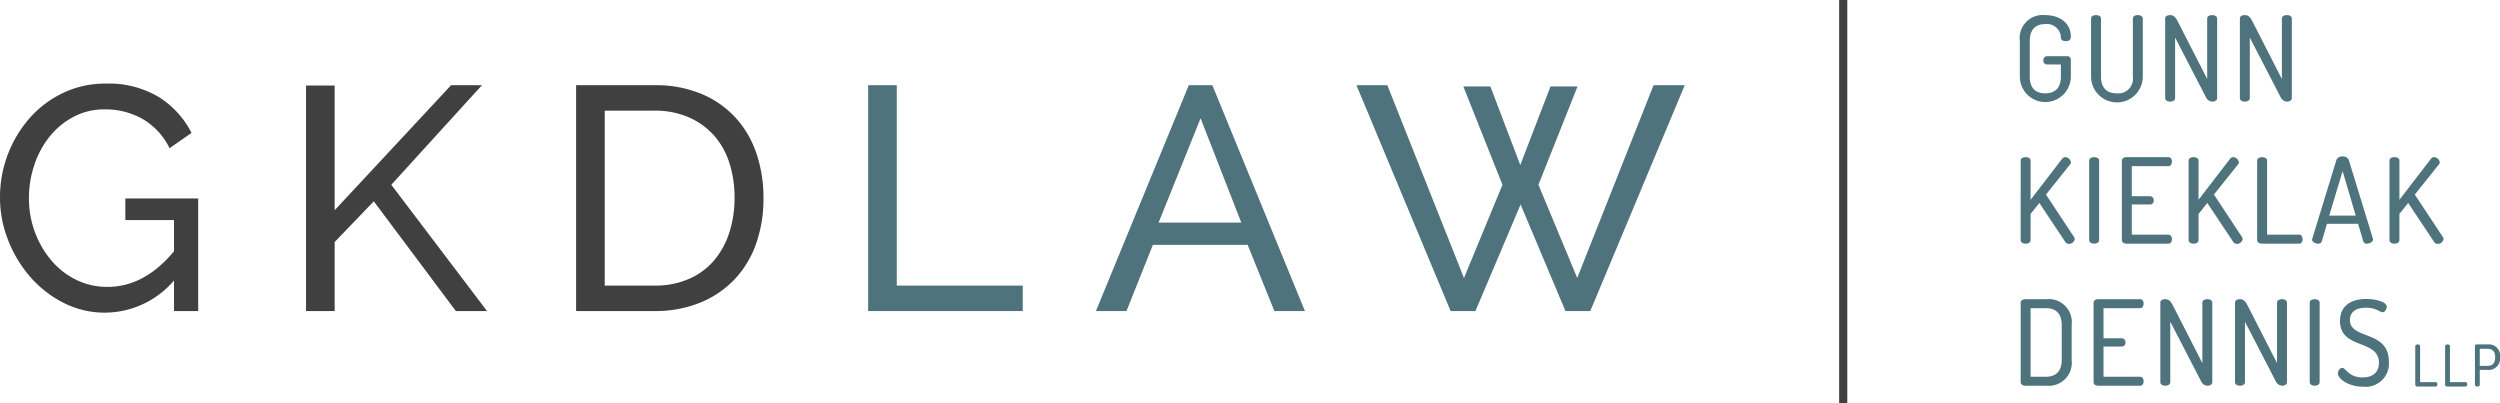 <svg xmlns="http://www.w3.org/2000/svg" width="306.522" height="49.444" viewBox="0 0 306.522 49.444"><title>logo</title><g id="Layer_2" data-name="Layer 2"><g id="Layer_1-2" data-name="Layer 1"><path d="M250.768,2.955c-1.19,0-1.901.653-1.901,2.061V9.384c0,1.407.711,2.061,1.901,2.061,1.189,0,1.915-.653,1.915-2.061V7.903h-1.727a.454.454,0,0,1-.421-.508.462.462,0,0,1,.421-.508H253.481a.418.418,0,0,1,.421.45V9.384a3.127,3.127,0,1,1-6.254,0V5.016a2.822,2.822,0,0,1,3.091-3.163c1.901,0,3.163,1.059,3.163,2.597,0,.464-.218.595-.609.595-.319,0-.595-.116-.609-.421A1.705,1.705,0,0,0,250.768,2.955Z" fill="#4e737d"/><path d="M261.507,2.273c0-.29.29-.42.609-.42.29,0,.609.13.609.42V9.384a3.171,3.171,0,0,1-6.342,0V2.273c0-.29.305-.42.61-.42.305,0,.609.13.609.42V9.384c0,1.407.726,2.061,1.944,2.061a1.8,1.8,0,0,0,1.959-2.061Z" fill="#4e737d"/><path d="M270.462,11.909,266.689,4.609v7.415c0,.291-.305.436-.609.436s-.609-.145-.609-.436V2.273c0-.305.29-.42.609-.42.436,0,.668.261.929.769l3.613,7.067V2.273c0-.29.305-.42.609-.42s.609.13.609.42v9.751c0,.291-.305.436-.609.436A.91.91,0,0,1,270.462,11.909Z" fill="#4e737d"/><path d="M279.62,11.909l-3.773-7.299v7.415c0,.291-.305.436-.609.436s-.609-.145-.609-.436V2.273c0-.305.29-.42.609-.42.436,0,.668.261.929.769l3.613,7.067V2.273c0-.29.305-.42.609-.42s.609.13.609.42v9.751c0,.291-.305.436-.609.436A.91.91,0,0,1,279.62,11.909Z" fill="#4e737d"/><path d="M247.75,19.689c0-.29.305-.42.609-.42s.609.13.609.42v4.803l3.89-5.05a.458.458,0,0,1,.362-.174.757.757,0,0,1,.696.624.422.422,0,0,1-.102.261l-2.96,3.701,3.453,5.224a.431.431,0,0,1,.073.218.71.71,0,0,1-.711.609.518.518,0,0,1-.45-.247l-3.178-4.774-1.074,1.35v3.207c0,.291-.305.436-.609.436s-.609-.145-.609-.436Z" fill="#4e737d"/><path d="M256.153,19.689c0-.29.305-.42.609-.42s.609.13.609.42v9.751c0,.291-.305.436-.609.436s-.609-.145-.609-.436Z" fill="#4e737d"/><path d="M261.377,24.057h2.264a.468.468,0,0,1,.421.522.447.447,0,0,1-.421.493h-2.264V28.773h4.499c.261,0,.421.261.421.566,0,.261-.131.537-.421.537h-5.166c-.276,0-.552-.145-.552-.436V19.704c0-.29.275-.435.552-.435h5.166c.29,0,.421.275.421.537,0,.305-.16.566-.421.566h-4.499Z" fill="#4e737d"/><path d="M268.343,19.689c0-.29.305-.42.609-.42s.609.13.609.42v4.803l3.89-5.05a.458.458,0,0,1,.362-.174.757.757,0,0,1,.696.624.422.422,0,0,1-.102.261l-2.96,3.701,3.453,5.224a.431.431,0,0,1,.073.218.71.71,0,0,1-.711.609.518.518,0,0,1-.45-.247l-3.178-4.774L269.562,26.234v3.207c0,.291-.305.436-.609.436s-.609-.145-.609-.436Z" fill="#4e737d"/><path d="M277.298,29.876c-.276,0-.552-.145-.552-.436V19.689c0-.29.305-.42.609-.42s.609.13.609.42v9.084h3.962c.261,0,.392.276.392.552,0,.275-.131.551-.392.551Z" fill="#4e737d"/><path d="M283.481,29.368a.338.338,0,0,1,.028-.116l2.961-9.65a.734.734,0,0,1,.754-.421.754.754,0,0,1,.755.421l2.96,9.65c0,.043.015.073.015.102,0,.291-.406.522-.754.522a.417.417,0,0,1-.436-.276l-.639-2.162h-3.816l-.639,2.162a.425.425,0,0,1-.45.276C283.902,29.876,283.481,29.673,283.481,29.368Zm5.354-2.931-1.611-5.457L285.584,26.437Z" fill="#4e737d"/><path d="M292.972,19.689c0-.29.305-.42.609-.42s.609.13.609.42v4.803l3.89-5.05a.458.458,0,0,1,.362-.174.757.757,0,0,1,.696.624.422.422,0,0,1-.102.261l-2.96,3.701,3.453,5.224a.431.431,0,0,1,.073.218.71.71,0,0,1-.711.609.518.518,0,0,1-.45-.247l-3.178-4.774-1.074,1.35v3.207c0,.291-.305.436-.609.436s-.609-.145-.609-.436Z" fill="#4e737d"/><path d="M250.87,36.684a2.833,2.833,0,0,1,3.134,3.163v4.281a2.834,2.834,0,0,1-3.134,3.163h-2.568c-.334,0-.552-.203-.552-.421V37.105c0-.218.218-.421.552-.421Zm-1.901,1.103V46.189h1.901c1.189,0,1.915-.653,1.915-2.061V39.847c0-1.407-.726-2.061-1.915-2.061Z" fill="#4e737d"/><path d="M257.909,41.472h2.264a.468.468,0,0,1,.421.522.448.448,0,0,1-.421.494h-2.264V46.189h4.499c.261,0,.421.261.421.565,0,.262-.131.537-.421.537h-5.166c-.276,0-.552-.145-.552-.436V37.12c0-.291.275-.436.552-.436h5.166c.29,0,.421.275.421.537,0,.305-.16.565-.421.565h-4.499Z" fill="#4e737d"/><path d="M269.868,46.74l-3.773-7.299v7.415c0,.29-.305.436-.609.436s-.609-.145-.609-.436V37.105c0-.305.29-.421.609-.421.436,0,.668.261.929.769L270.027,44.52V37.105c0-.29.305-.421.609-.421s.609.131.609.421v9.751c0,.29-.305.436-.609.436A.91.91,0,0,1,269.868,46.74Z" fill="#4e737d"/><path d="M279.025,46.74l-3.773-7.299v7.415c0,.29-.305.436-.609.436s-.609-.145-.609-.436V37.105c0-.305.29-.421.609-.421.436,0,.668.261.929.769L279.184,44.52V37.105c0-.29.305-.421.609-.421s.609.131.609.421v9.751c0,.29-.305.436-.609.436A.91.91,0,0,1,279.025,46.74Z" fill="#4e737d"/><path d="M283.191,37.105c0-.29.305-.421.609-.421s.609.131.609.421v9.751c0,.29-.305.436-.609.436s-.609-.145-.609-.436Z" fill="#4e737d"/><path d="M291.68,44.476c0-2.916-4.774-1.596-4.774-5.122,0-2.133,1.756-2.699,3.192-2.699,1.03,0,2.539.305,2.539.958,0,.232-.188.667-.522.667-.333,0-.754-.551-2.017-.551-1.074,0-1.974.392-1.974,1.509,0,2.452,4.774,1.176,4.774,5.122a2.85,2.85,0,0,1-3.178,3.048c-1.872,0-3.077-1.016-3.077-1.64,0-.29.262-.668.537-.668.436,0,.77,1.176,2.481,1.176C290.881,46.276,291.68,45.681,291.68,44.476Z" fill="#4e737d"/><path d="M296.402,47.393c-.135,0-.269-.07-.269-.212v-4.748c0-.141.148-.204.296-.204.148,0,.297.063.297.204V46.856h1.929c.128,0,.191.135.191.269,0,.135-.063.269-.191.269Z" fill="#4e737d"/><path d="M300.06,47.393c-.135,0-.269-.07-.269-.212v-4.748c0-.141.148-.204.296-.204.148,0,.297.063.297.204V46.856H302.313c.128,0,.191.135.191.269,0,.135-.063.269-.191.269Z" fill="#4e737d"/><path d="M303.449,42.433a.219.219,0,0,1,.24-.204h1.335a1.361,1.361,0,0,1,1.498,1.525v.063a1.381,1.381,0,0,1-1.526,1.533h-.954v1.83c0,.142-.148.212-.297.212-.147,0-.296-.07-.296-.212Zm.593.332v2.092h.954c.579,0,.933-.325.933-1.003v-.085c0-.686-.354-1.004-.933-1.004Z" fill="#4e737d"/><path d="M21.335,34.395a11.221,11.221,0,0,1-8.425,3.939,11.088,11.088,0,0,1-5.129-1.209A13.531,13.531,0,0,1,3.706,33.946,15.283,15.283,0,0,1,.995,29.441,14.189,14.189,0,0,1,0,24.214a14.69,14.69,0,0,1,3.667-9.771,12.741,12.741,0,0,1,4.096-3.062A11.835,11.835,0,0,1,12.911,10.251,11.97,11.97,0,0,1,19.522,11.928a11.126,11.126,0,0,1,3.959,4.368L20.79,18.169a8.41,8.41,0,0,0-3.315-3.588,9.255,9.255,0,0,0-4.642-1.17,7.99,7.99,0,0,0-3.822.916A9.406,9.406,0,0,0,6.085,16.745,11.144,11.144,0,0,0,4.212,20.217a12.678,12.678,0,0,0-.663,4.076,11.809,11.809,0,0,0,.741,4.193,11.482,11.482,0,0,0,2.028,3.471,9.407,9.407,0,0,0,3.042,2.36,8.58,8.58,0,0,0,3.822.858q4.524,0,8.152-4.369V26.984H15.368V24.332H24.3V38.139H21.335Z" fill="#3f403f"/><path d="M37.522,38.139V10.485h3.51v15.29L55.308,10.446h3.783L47.975,22.654,59.715,38.139H55.893l-10.063-13.457-4.798,4.993v8.464Z" fill="#3f403f"/><path d="M70.636,38.139V10.446h9.595a14.546,14.546,0,0,1,5.831,1.092,11.894,11.894,0,0,1,4.193,2.964,12.354,12.354,0,0,1,2.516,4.388,16.864,16.864,0,0,1,.838,5.363,16.509,16.509,0,0,1-.936,5.714,12.247,12.247,0,0,1-2.691,4.369A12.063,12.063,0,0,1,85.75,37.145a14.691,14.691,0,0,1-5.519.994ZM90.061,24.253a13.822,13.822,0,0,0-.644-4.31,9.264,9.264,0,0,0-1.911-3.374,8.924,8.924,0,0,0-3.101-2.204,10.352,10.352,0,0,0-4.173-.799h-6.085V35.019h6.085a10.375,10.375,0,0,0,4.232-.819,8.471,8.471,0,0,0,3.081-2.263A9.96,9.96,0,0,0,89.417,28.525,13.69,13.69,0,0,0,90.061,24.253Z" fill="#3f403f"/><path d="M106.442,38.139V10.446h3.51V35.019H125.398v3.12Z" fill="#4e737d"/><path d="M134.369,38.139,145.758,10.446H148.644l11.351,27.693h-3.744l-3.276-8.113h-11.624l-3.237,8.113Zm12.833-23.637-5.149,12.793h10.142Z" fill="#4e737d"/><path d="M179.419,10.602h3.315l3.666,9.634,3.705-9.634h3.315L188.625,22.654l4.758,11.428,9.361-23.637h3.822l-11.584,27.693h-3.042l-5.5-13.066-5.539,13.066h-3.042L166.313,10.446h3.784l9.399,23.637,4.72-11.428Z" fill="#4e737d"/><rect x="225.496" width="1" height="49.444" fill="#3f403f"/></g></g></svg>